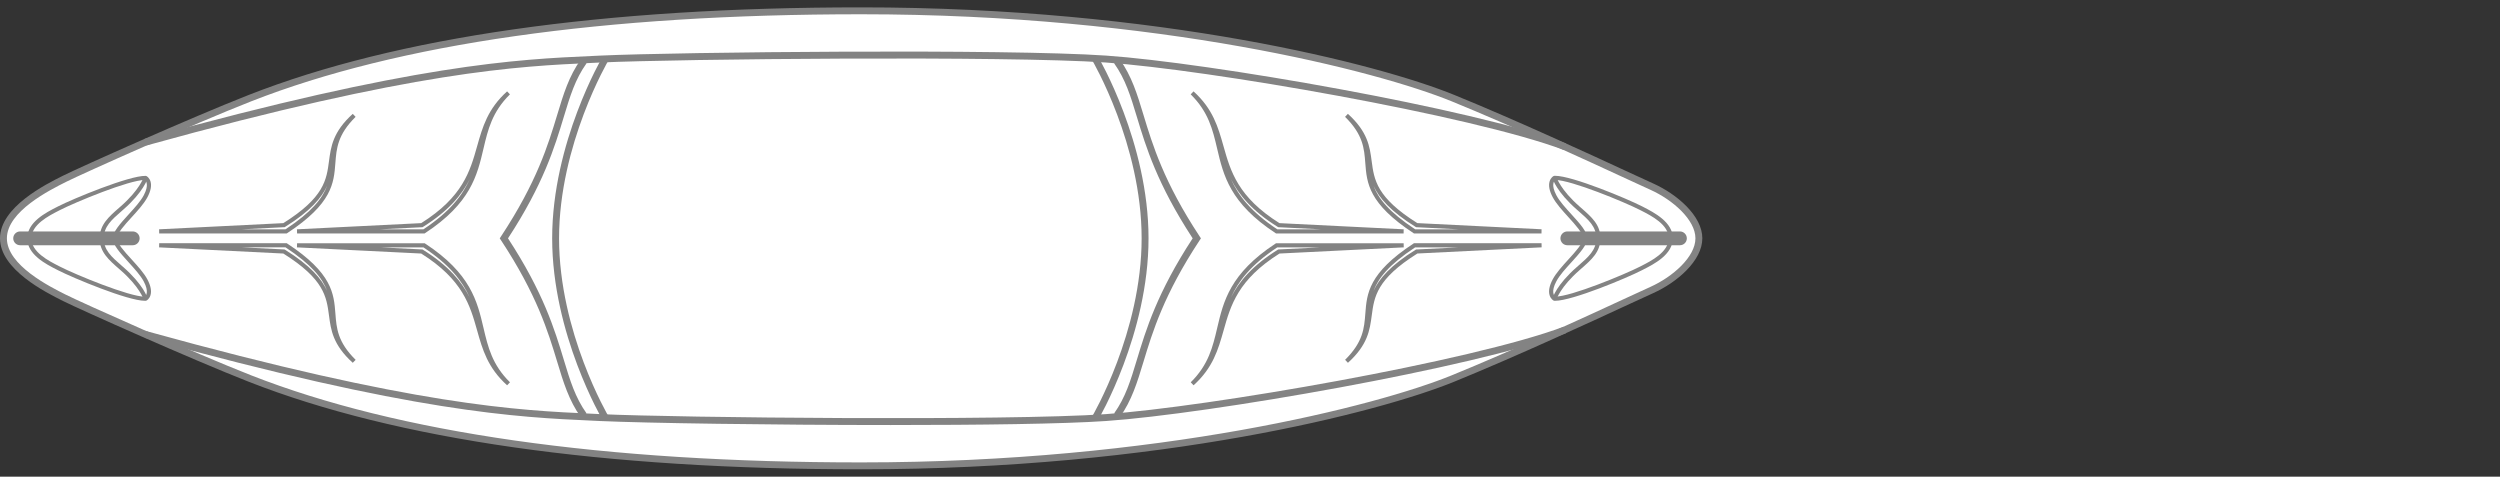 <?xml version="1.0" encoding="utf-8"?>
<!-- Generator: Adobe Illustrator 23.1.1, SVG Export Plug-In . SVG Version: 6.00 Build 0)  -->
<svg version="1.1" id="Layer_1" xmlns="http://www.w3.org/2000/svg" xmlns:xlink="http://www.w3.org/1999/xlink" x="0px" y="0px"
	 viewBox="0 0 750 143" style="enable-background:new 0 0 750 143;" xml:space="preserve">
<rect x="0" y="0" width="750" height="143" fill="#333333" stroke="none"/>
<style type="text/css">
	.st0{fill:#FFFFFF;}
	.st1{fill:#838383;}
</style>
<g>
	<path class="st0" d="M509.67,71.5c0,6.2-7.23,12.41-14.13,15.51c-6.9,3.1-36.04,16.92-59.64,26.54
		c-26.2,10.68-93.76,26.2-177.57,26.2c-114.14,0-165.77-19.3-183.35-26.2c-17.58-6.9-50.67-21.72-55.5-24.13
		C14.66,87.02,1.03,80.32,1.03,71.5c0-8.82,13.63-15.52,18.45-17.93c4.83-2.41,37.92-17.23,55.5-24.13s69.2-26.2,183.35-26.2
		c83.81,0,151.37,15.51,177.57,26.2c23.6,9.63,52.74,23.44,59.64,26.54C502.44,59.09,509.67,65.3,509.67,71.5z"/>
	<path class="st1" d="M258.33,140.79c-77.47,0-139.28-8.84-183.73-26.27c-17.3-6.79-50.65-21.7-55.59-24.17
		C13.68,87.69,0,80.85,0,71.5c0-9.35,13.69-16.19,18.84-18.76c5.1-2.55,38.44-17.46,55.76-24.25
		C119.05,11.05,180.86,2.21,258.33,2.21c89.81,0,155.68,17.18,177.96,26.27c18.75,7.65,40.91,17.9,52.81,23.41
		c3.07,1.42,5.44,2.51,6.86,3.15c7.1,3.19,14.74,9.7,14.74,16.45s-7.64,13.26-14.74,16.45c-1.42,0.64-3.79,1.74-6.86,3.15
		c-11.9,5.51-34.06,15.76-52.81,23.41C414.01,123.6,348.14,140.79,258.33,140.79z M258.33,4.28c-77.21,0-138.77,8.79-182.97,26.12
		C58.08,37.18,24.85,52.05,19.95,54.5c-5.02,2.51-17.88,8.93-17.88,17s12.85,14.49,17.69,16.91c5.1,2.55,38.34,17.41,55.6,24.19
		c44.2,17.33,105.76,26.12,182.97,26.12c89.49,0,155.03-17.09,177.18-26.12c18.71-7.63,40.83-17.87,52.72-23.37
		c3.08-1.43,5.45-2.52,6.88-3.16c6.72-3.03,13.52-9,13.52-14.57s-6.8-11.55-13.52-14.57c-1.43-0.64-3.8-1.74-6.88-3.16
		c-11.89-5.5-34.02-15.73-52.72-23.37C413.36,21.37,347.82,4.28,258.33,4.28z"/>
	<path class="st1" d="M469.09,44.98c-27.58-10.38-106.94-24.13-137.36-26.23c-29.85-2.05-128.18-1.07-151.56,0l-2.31,0.11
		c-22.43,1.01-53.15,2.4-133.92,24.79l-0.55-2c81-22.46,111.85-23.85,134.38-24.86l2.3-0.11c23.4-1.08,121.87-2.07,151.79,0
		c30.54,2.1,110.23,15.92,137.95,26.35L469.09,44.98z"/>
	<path class="st1" d="M267.22,127.51c-35.68,0-73.74-0.59-87.15-1.2l-2.3-0.11c-22.53-1.02-53.39-2.41-134.38-24.86l0.55-2
		c80.77,22.4,111.49,23.78,133.92,24.79l2.31,0.11c23.37,1.08,121.7,2.06,151.56,0c30.42-2.1,109.78-15.85,137.36-26.23l0.73,1.94
		c-27.72,10.43-107.41,24.25-137.95,26.35C319.09,127.19,293.82,127.51,267.22,127.51z"/>
	<g>
		<path class="st1" d="M35.1,71.5h-1.24c0-1.99,2.19-4.39,4.72-7.17c1.76-1.93,3.59-3.93,4.54-5.73c1.67-3.15,0.69-4.32,0.35-4.61
			c-4.77,0-20.82,6.65-25.42,9l-0.37,0.19c-3.09,1.58-8.26,4.21-8.26,8.32H8.18c0-4.88,5.59-7.72,8.93-9.42l0.37-0.19
			c4.44-2.27,21.28-9.24,26.21-9.13l0.27,0.07c0.08,0.04,0.84,0.48,1.19,1.59c0.39,1.27,0.08,2.88-0.93,4.77
			c-1.03,1.93-2.9,3.99-4.72,5.98C37.33,67.54,35.1,69.99,35.1,71.5z"/>
		<path class="st1" d="M31.14,71.5H29.9c0-4.08,2.73-6.46,5.89-9.22l0.36-0.31c5.78-5.05,6.92-8.73,6.93-8.77l1.19,0.34
			c-0.05,0.16-1.2,4.03-7.3,9.36l-0.36,0.31C33.43,65.98,31.14,67.98,31.14,71.5z"/>
	</g>
	<g>
		<path class="st1" d="M43.49,90.24c-5.17,0-21.63-6.89-26.02-9.13l-0.37-0.19c-3.34-1.7-8.93-4.54-8.93-9.42h1.24
			c0,4.12,5.17,6.75,8.26,8.32l0.37,0.19c4.6,2.36,20.65,8.99,25.42,9c0.33-0.28,1.33-1.45-0.35-4.61
			c-0.96-1.79-2.78-3.79-4.54-5.73c-2.53-2.78-4.72-5.18-4.72-7.17h1.24c0,1.51,2.23,3.96,4.4,6.33c1.81,1.99,3.69,4.05,4.72,5.98
			c1.01,1.89,1.32,3.5,0.93,4.77c-0.34,1.11-1.1,1.55-1.19,1.59l-0.27,0.07C43.62,90.24,43.56,90.24,43.49,90.24z"/>
		<path class="st1" d="M43.07,89.8c-0.01-0.04-1.14-3.72-6.93-8.77l-0.36-0.31c-3.16-2.76-5.89-5.13-5.89-9.22h1.24
			c0,3.52,2.29,5.52,5.46,8.28l0.36,0.31c6.1,5.33,7.26,9.2,7.3,9.36L43.07,89.8z"/>
	</g>
	<path class="st1" d="M39.82,73.57H6.04c-1.14,0-2.07-0.93-2.07-2.07s0.93-2.07,2.07-2.07h33.78c1.14,0,2.07,0.93,2.07,2.07
		S40.97,73.57,39.82,73.57z"/>
	<g>
		<path class="st1" d="M466.53,90.24c-0.06,0-0.13,0-0.19,0l-0.27-0.07c-0.08-0.04-0.84-0.48-1.19-1.59
			c-0.39-1.27-0.08-2.88,0.93-4.77c1.03-1.93,2.9-4,4.72-5.99c2.16-2.37,4.39-4.82,4.39-6.33h1.24c0,1.98-2.19,4.38-4.71,7.16
			c-1.77,1.93-3.59,3.93-4.54,5.73c-1.68,3.15-0.69,4.32-0.35,4.61c4.77,0,20.82-6.65,25.42-9l0.37-0.19
			c3.09-1.57,8.25-4.2,8.25-8.32h1.24c0,4.88-5.59,7.72-8.93,9.42l-0.37,0.19C488.16,83.35,471.7,90.24,466.53,90.24z"/>
		<path class="st1" d="M466.96,89.8l-1.2-0.34c0.05-0.16,1.2-4.03,7.3-9.36l0.36-0.31c3.17-2.77,5.46-4.76,5.46-8.29h1.24
			c0,4.08-2.6,6.35-5.89,9.22l-0.35,0.31C468.1,86.08,466.97,89.76,466.96,89.8z"/>
	</g>
	<g>
		<path class="st1" d="M501.85,71.5h-1.24c0-4.12-5.16-6.75-8.25-8.32l-0.37-0.19c-4.6-2.36-20.66-8.99-25.42-9
			c-0.34,0.27-1.33,1.45,0.35,4.61c0.95,1.8,2.78,3.8,4.54,5.73c2.53,2.78,4.71,5.18,4.71,7.16h-1.24c0-1.51-2.23-3.95-4.39-6.33
			c-1.81-1.99-3.69-4.05-4.72-5.99c-1.01-1.89-1.32-3.49-0.93-4.77c0.34-1.11,1.1-1.55,1.19-1.59l0.27-0.07c0.06,0,0.13,0,0.19,0
			c5.17,0,21.63,6.89,26.02,9.13l0.37,0.19C496.25,63.78,501.85,66.62,501.85,71.5z"/>
		<path class="st1" d="M480.13,71.5h-1.24c0-3.52-2.29-5.52-5.46-8.29l-0.36-0.31c-6.1-5.33-7.26-9.2-7.3-9.36l1.2-0.34
			c0.01,0.04,1.14,3.72,6.92,8.77l0.35,0.31C477.53,65.15,480.13,67.42,480.13,71.5z"/>
	</g>
	<path class="st1" d="M503.98,73.57H470.2c-1.14,0-2.07-0.93-2.07-2.07s0.93-2.07,2.07-2.07h33.78c1.14,0,2.07,0.93,2.07,2.07
		S505.13,73.57,503.98,73.57z"/>
	<path class="st1" d="M421.08,70.03h-38.28l-0.16-0.11c-13.65-8.96-15.61-17.3-17.5-25.35c-1.33-5.65-2.58-10.99-7.93-16.26
		l0.85-0.9c5.84,5.28,7.37,10.72,9,16.48c2.11,7.48,4.29,15.21,16.77,23.05l37.27,1.85L421.08,70.03z M383.18,68.79h12.95
		l-12.66-0.63l-0.14-0.08c-7.75-4.84-11.68-9.63-14.06-14.36C371.46,58.57,375.28,63.57,383.18,68.79z"/>
	<path class="st1" d="M462.45,70.03h-38.27l-0.16-0.11c-13.5-8.87-13.97-15.03-14.43-20.99c-0.33-4.39-0.65-8.53-6.07-13.88
		l0.85-0.9c5.97,5.4,6.56,9.85,7.13,14.17c0.74,5.62,1.44,10.92,13.7,18.61l37.27,1.85L462.45,70.03z M424.54,68.79h12.95
		l-12.66-0.63l-0.14-0.08c-7.59-4.73-10.98-8.72-12.63-12.35C413.46,59.48,416.66,63.59,424.54,68.79z"/>
	<path class="st1" d="M358.07,115.59l-0.85-0.9c5.35-5.28,6.6-10.62,7.93-16.26c1.89-8.06,3.85-16.39,17.5-25.35l0.16-0.11h38.28
		l0.03,1.24l-37.27,1.85c-12.47,7.84-14.66,15.57-16.77,23.05C365.45,104.87,363.91,110.31,358.07,115.59z M383.18,74.21
		c-7.89,5.21-11.71,10.2-13.9,15.05c2.38-4.71,6.31-9.51,14.05-14.34l0.14-0.08l12.66-0.63H383.18z"/>
	<path class="st1" d="M404.38,108.84l-0.85-0.9c5.42-5.35,5.73-9.49,6.07-13.88c0.45-5.96,0.92-12.12,14.43-20.99l0.16-0.11h38.27
		l0.03,1.24l-37.27,1.85c-12.26,7.69-12.96,13-13.7,18.61C410.94,98.99,410.35,103.45,404.38,108.84z M424.54,74.21
		c-7.88,5.2-11.08,9.31-12.49,13.07c1.66-3.64,5.04-7.62,12.63-12.35l0.14-0.08l12.66-0.63H424.54z"/>
	<path class="st1" d="M329.42,126l-1.78-1.06c0.15-0.25,14.85-25.31,14.85-53.44c0-28.15-14.7-53.19-14.85-53.44l1.78-1.06
		c0.15,0.25,15.14,25.79,15.14,54.5S329.57,125.75,329.42,126z"/>
	<path class="st1" d="M335.92,125.21l-1.68-1.2c3.42-4.81,4.92-9.78,6.82-16.07c2.72-9,6.1-20.17,16.74-36.44
		c-10.63-16.26-14.02-27.44-16.74-36.44c-1.9-6.29-3.41-11.26-6.82-16.07l1.68-1.2c3.61,5.09,5.24,10.45,7.12,16.67
		c2.72,8.98,6.1,20.15,16.86,36.47l0.38,0.57l-0.38,0.57c-10.76,16.32-14.14,27.49-16.86,36.47
		C341.16,114.75,339.53,120.12,335.92,125.21z"/>
	<path class="st1" d="M127.39,70.03H89.12l-0.03-1.24l37.27-1.85c12.47-7.84,14.66-15.57,16.77-23.05c1.63-5.76,3.16-11.21,9-16.48
		l0.85,0.9c-5.35,5.28-6.6,10.61-7.93,16.26c-1.89,8.06-3.85,16.39-17.5,25.35L127.39,70.03z M114.08,68.79h12.95
		c7.9-5.22,11.72-10.22,13.91-15.07c-2.38,4.72-6.31,9.52-14.06,14.36l-0.14,0.08L114.08,68.79z"/>
	<path class="st1" d="M86.03,70.03H47.76l-0.03-1.24l37.27-1.85c12.26-7.69,12.96-13,13.7-18.61c0.57-4.31,1.16-8.77,7.13-14.17
		l0.85,0.9c-5.42,5.35-5.73,9.49-6.07,13.88c-0.45,5.96-0.92,12.12-14.43,20.99L86.03,70.03z M72.71,68.79h12.95
		c7.88-5.2,11.08-9.31,12.49-13.07c-1.66,3.64-5.04,7.62-12.63,12.35l-0.14,0.08L72.71,68.79z"/>
	<path class="st1" d="M152.13,115.59c-5.84-5.28-7.38-10.72-9-16.48c-2.11-7.48-4.29-15.21-16.77-23.05l-37.27-1.85l0.03-1.24h38.28
		l0.16,0.11c13.65,8.96,15.61,17.29,17.5,25.35c1.33,5.65,2.58,10.99,7.93,16.26L152.13,115.59z M114.08,74.21l12.66,0.63l0.14,0.08
		c7.74,4.83,11.67,9.62,14.05,14.34c-2.19-4.85-6.02-9.84-13.9-15.05H114.08z"/>
	<path class="st1" d="M105.83,108.84c-5.97-5.4-6.56-9.85-7.13-14.17c-0.74-5.62-1.44-10.92-13.7-18.61l-37.27-1.85l0.03-1.24h38.27
		l0.16,0.11c13.5,8.87,13.97,15.03,14.43,20.99c0.33,4.39,0.65,8.53,6.07,13.88L105.83,108.84z M72.71,74.21l12.66,0.63l0.14,0.08
		c7.59,4.73,10.98,8.72,12.63,12.35c-1.4-3.76-4.61-7.87-12.49-13.07H72.71z"/>
	<path class="st1" d="M180.79,126c-0.15-0.25-15.14-25.79-15.14-54.5s14.99-54.25,15.14-54.5l1.78,1.06
		c-0.15,0.25-14.85,25.31-14.85,53.44c0,28.15,14.7,53.19,14.85,53.44L180.79,126z"/>
	<path class="st1" d="M174.28,125.21c-3.61-5.09-5.24-10.45-7.12-16.67c-2.72-8.98-6.1-20.15-16.86-36.47l-0.38-0.57l0.38-0.57
		c10.76-16.32,14.14-27.49,16.86-36.47c1.88-6.22,3.5-11.59,7.12-16.67l1.68,1.2c-3.42,4.81-4.92,9.78-6.82,16.07
		c-2.72,9-6.1,20.17-16.74,36.44c10.63,16.26,14.02,27.44,16.74,36.44c1.9,6.29,3.41,11.26,6.82,16.07L174.28,125.21z"/>
</g>
</svg>
